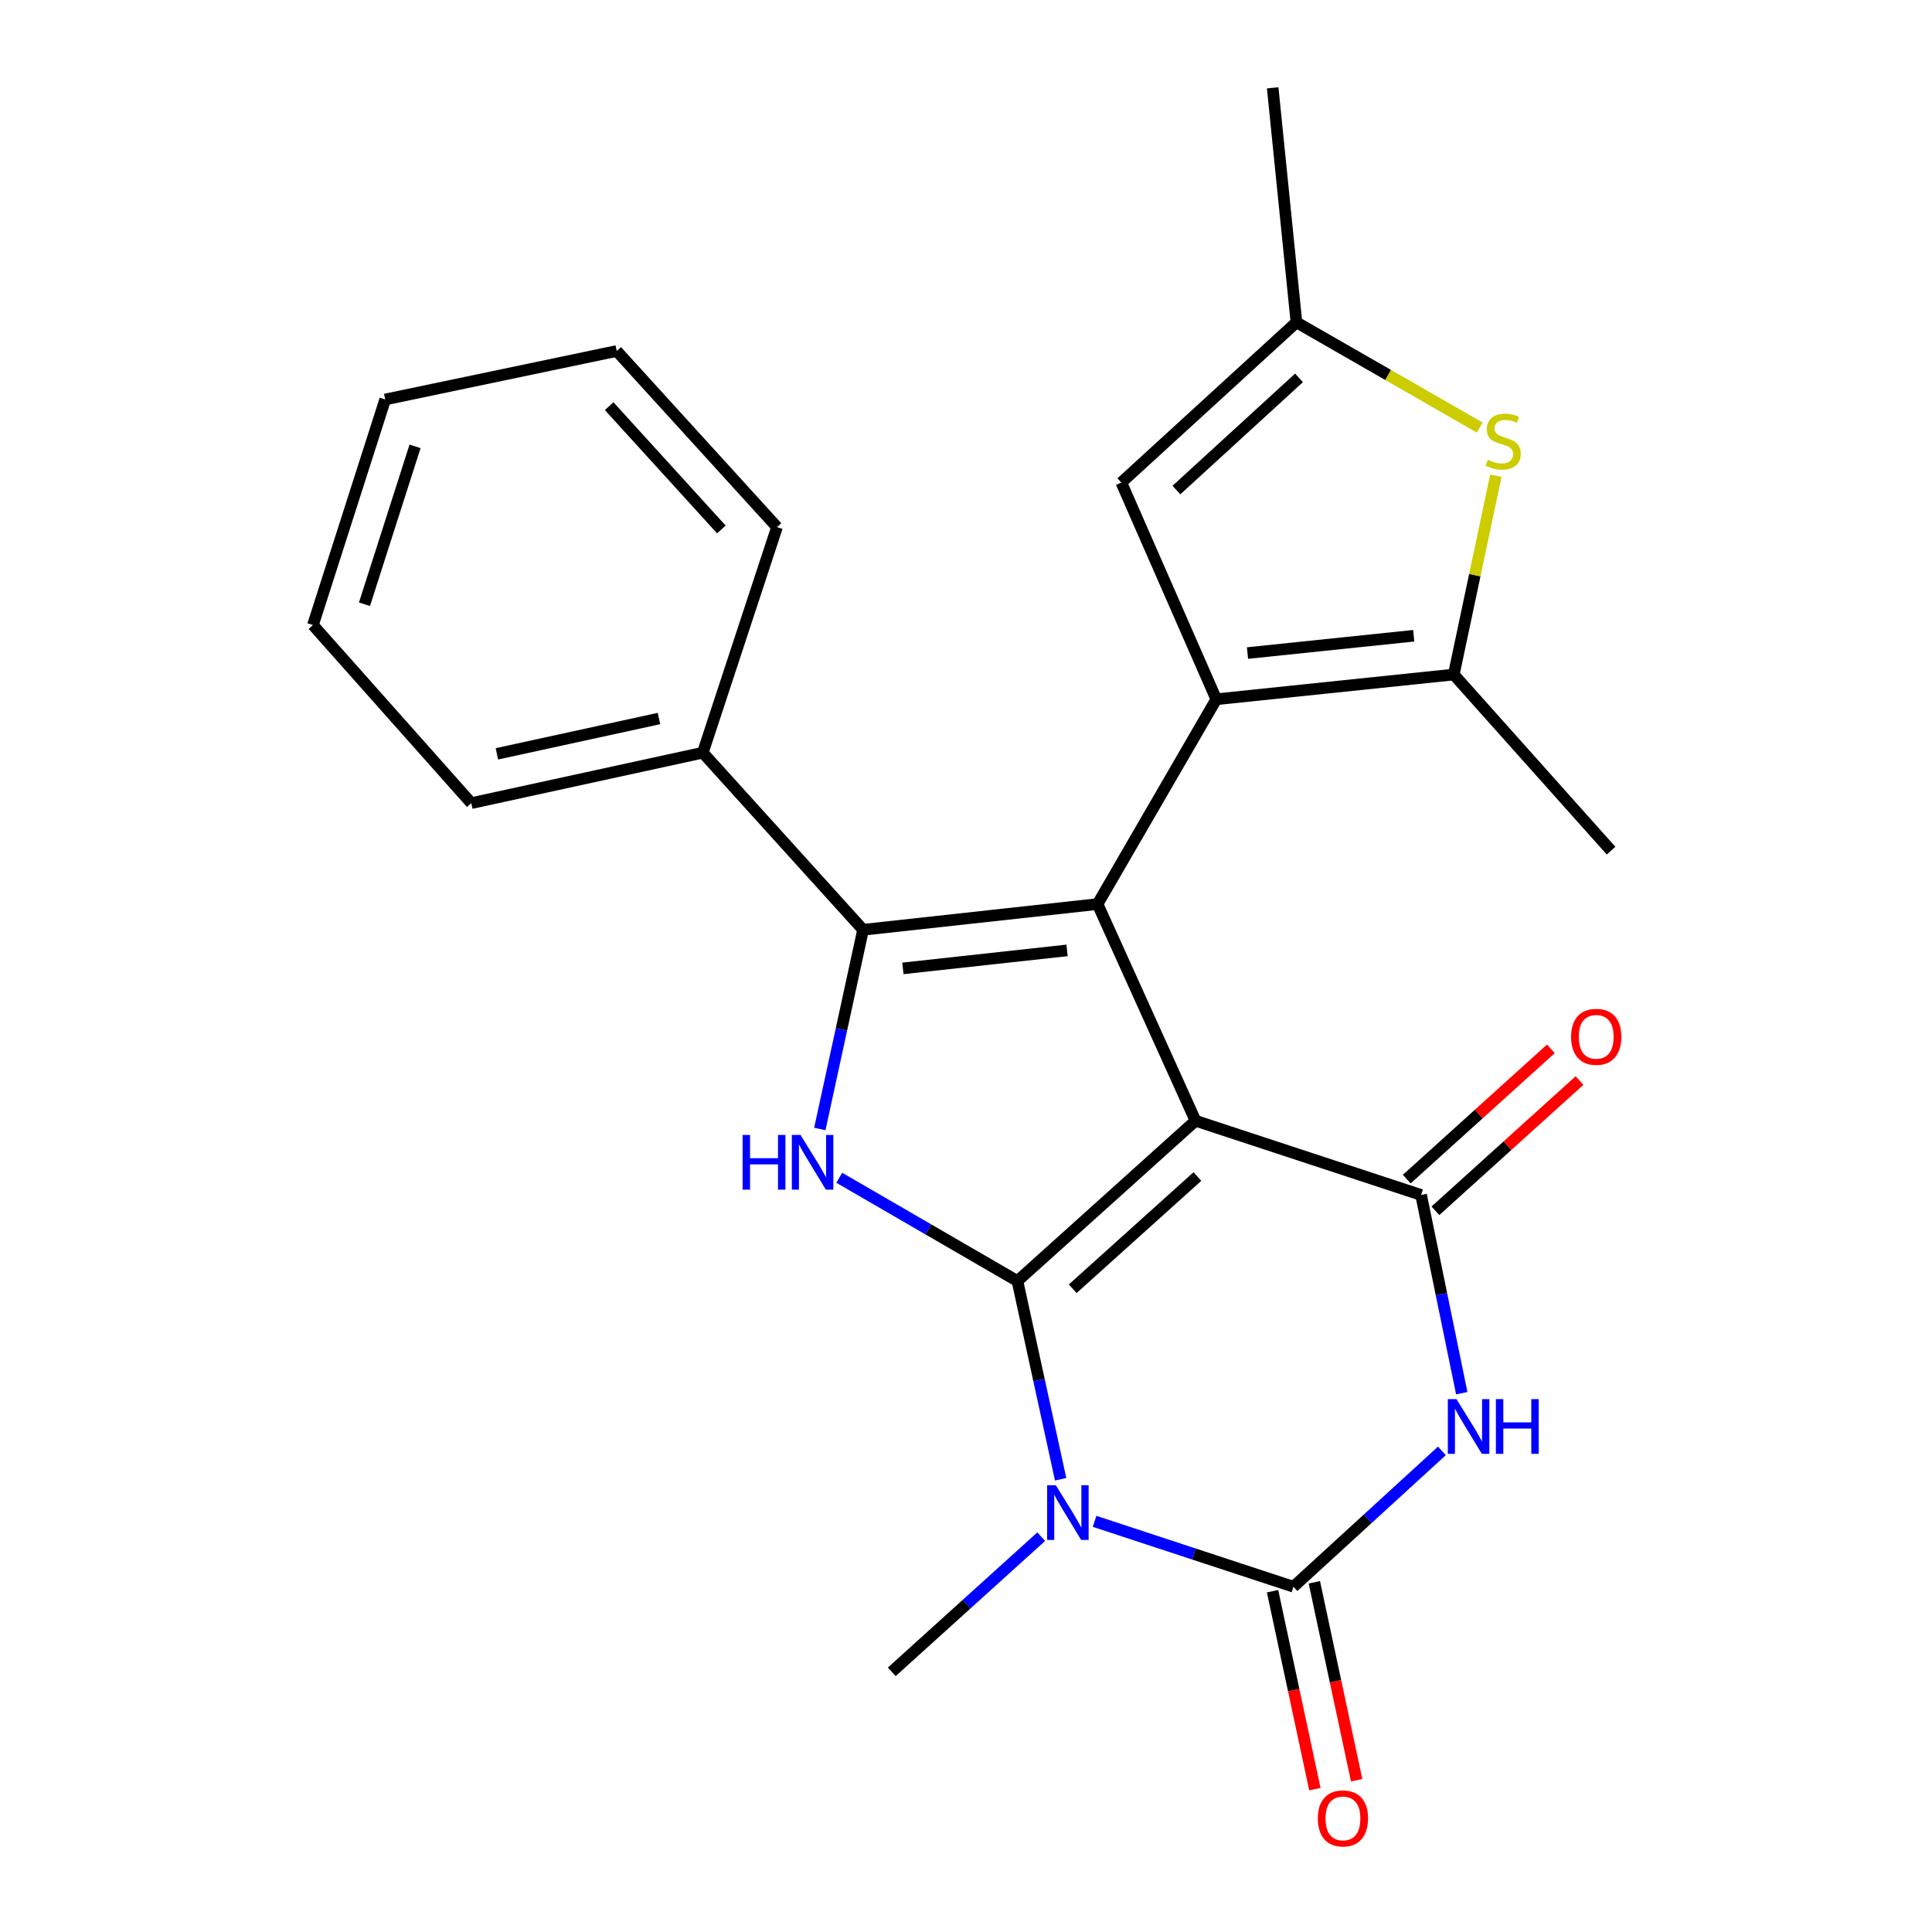 <?xml version='1.0' encoding='iso-8859-1'?>
<svg version='1.1' baseProfile='full'
              xmlns='http://www.w3.org/2000/svg'
                      xmlns:rdkit='http://www.rdkit.org/xml'
                      xmlns:xlink='http://www.w3.org/1999/xlink'
                  xml:space='preserve'
width='1000px' height='1000px' viewBox='0 0 1000 1000'>
<!-- END OF HEADER -->
<rect style='opacity:1.0;fill:#FFFFFF;stroke:none' width='1000' height='1000' x='0' y='0'> </rect>
<path class='bond-0' d='M 618.803,580.093 L 526.621,663.062' style='fill:none;fill-rule:evenodd;stroke:#000000;stroke-width:6px;stroke-linecap:butt;stroke-linejoin:miter;stroke-opacity:1' />
<path class='bond-0' d='M 619.768,608.974 L 555.241,667.052' style='fill:none;fill-rule:evenodd;stroke:#000000;stroke-width:6px;stroke-linecap:butt;stroke-linejoin:miter;stroke-opacity:1' />
<path class='bond-1' d='M 618.803,580.093 L 568.093,467.95' style='fill:none;fill-rule:evenodd;stroke:#000000;stroke-width:6px;stroke-linecap:butt;stroke-linejoin:miter;stroke-opacity:1' />
<path class='bond-3' d='M 618.803,580.093 L 735.553,618.507' style='fill:none;fill-rule:evenodd;stroke:#000000;stroke-width:6px;stroke-linecap:butt;stroke-linejoin:miter;stroke-opacity:1' />
<path class='bond-2' d='M 526.621,663.062 L 537.802,714.366' style='fill:none;fill-rule:evenodd;stroke:#000000;stroke-width:6px;stroke-linecap:butt;stroke-linejoin:miter;stroke-opacity:1' />
<path class='bond-2' d='M 537.802,714.366 L 548.983,765.669' style='fill:none;fill-rule:evenodd;stroke:#0000FF;stroke-width:6px;stroke-linecap:butt;stroke-linejoin:miter;stroke-opacity:1' />
<path class='bond-8' d='M 526.621,663.062 L 480.51,636.333' style='fill:none;fill-rule:evenodd;stroke:#000000;stroke-width:6px;stroke-linecap:butt;stroke-linejoin:miter;stroke-opacity:1' />
<path class='bond-8' d='M 480.51,636.333 L 434.399,609.605' style='fill:none;fill-rule:evenodd;stroke:#0000FF;stroke-width:6px;stroke-linecap:butt;stroke-linejoin:miter;stroke-opacity:1' />
<path class='bond-5' d='M 568.093,467.95 L 446.724,481.254' style='fill:none;fill-rule:evenodd;stroke:#000000;stroke-width:6px;stroke-linecap:butt;stroke-linejoin:miter;stroke-opacity:1' />
<path class='bond-5' d='M 552.297,491.926 L 467.339,501.238' style='fill:none;fill-rule:evenodd;stroke:#000000;stroke-width:6px;stroke-linecap:butt;stroke-linejoin:miter;stroke-opacity:1' />
<path class='bond-6' d='M 568.093,467.95 L 629.552,361.936' style='fill:none;fill-rule:evenodd;stroke:#000000;stroke-width:6px;stroke-linecap:butt;stroke-linejoin:miter;stroke-opacity:1' />
<path class='bond-16' d='M 538.925,795.387 L 500.25,830.361' style='fill:none;fill-rule:evenodd;stroke:#0000FF;stroke-width:6px;stroke-linecap:butt;stroke-linejoin:miter;stroke-opacity:1' />
<path class='bond-16' d='M 500.25,830.361 L 461.576,865.336' style='fill:none;fill-rule:evenodd;stroke:#000000;stroke-width:6px;stroke-linecap:butt;stroke-linejoin:miter;stroke-opacity:1' />
<path class='bond-25' d='M 566.55,787.439 L 618.019,804.368' style='fill:none;fill-rule:evenodd;stroke:#0000FF;stroke-width:6px;stroke-linecap:butt;stroke-linejoin:miter;stroke-opacity:1' />
<path class='bond-25' d='M 618.019,804.368 L 669.488,821.296' style='fill:none;fill-rule:evenodd;stroke:#000000;stroke-width:6px;stroke-linecap:butt;stroke-linejoin:miter;stroke-opacity:1' />
<path class='bond-7' d='M 735.553,618.507 L 746.078,669.814' style='fill:none;fill-rule:evenodd;stroke:#000000;stroke-width:6px;stroke-linecap:butt;stroke-linejoin:miter;stroke-opacity:1' />
<path class='bond-7' d='M 746.078,669.814 L 756.602,721.122' style='fill:none;fill-rule:evenodd;stroke:#0000FF;stroke-width:6px;stroke-linecap:butt;stroke-linejoin:miter;stroke-opacity:1' />
<path class='bond-14' d='M 742.967,626.708 L 780.263,592.996' style='fill:none;fill-rule:evenodd;stroke:#000000;stroke-width:6px;stroke-linecap:butt;stroke-linejoin:miter;stroke-opacity:1' />
<path class='bond-14' d='M 780.263,592.996 L 817.558,559.284' style='fill:none;fill-rule:evenodd;stroke:#FF0000;stroke-width:6px;stroke-linecap:butt;stroke-linejoin:miter;stroke-opacity:1' />
<path class='bond-14' d='M 728.139,610.305 L 765.435,576.593' style='fill:none;fill-rule:evenodd;stroke:#000000;stroke-width:6px;stroke-linecap:butt;stroke-linejoin:miter;stroke-opacity:1' />
<path class='bond-14' d='M 765.435,576.593 L 802.731,542.88' style='fill:none;fill-rule:evenodd;stroke:#FF0000;stroke-width:6px;stroke-linecap:butt;stroke-linejoin:miter;stroke-opacity:1' />
<path class='bond-4' d='M 669.488,821.296 L 707.905,786.138' style='fill:none;fill-rule:evenodd;stroke:#000000;stroke-width:6px;stroke-linecap:butt;stroke-linejoin:miter;stroke-opacity:1' />
<path class='bond-4' d='M 707.905,786.138 L 746.322,750.98' style='fill:none;fill-rule:evenodd;stroke:#0000FF;stroke-width:6px;stroke-linecap:butt;stroke-linejoin:miter;stroke-opacity:1' />
<path class='bond-13' d='M 658.676,823.607 L 669.625,874.832' style='fill:none;fill-rule:evenodd;stroke:#000000;stroke-width:6px;stroke-linecap:butt;stroke-linejoin:miter;stroke-opacity:1' />
<path class='bond-13' d='M 669.625,874.832 L 680.574,926.058' style='fill:none;fill-rule:evenodd;stroke:#FF0000;stroke-width:6px;stroke-linecap:butt;stroke-linejoin:miter;stroke-opacity:1' />
<path class='bond-13' d='M 680.3,818.986 L 691.248,870.211' style='fill:none;fill-rule:evenodd;stroke:#000000;stroke-width:6px;stroke-linecap:butt;stroke-linejoin:miter;stroke-opacity:1' />
<path class='bond-13' d='M 691.248,870.211 L 702.197,921.436' style='fill:none;fill-rule:evenodd;stroke:#FF0000;stroke-width:6px;stroke-linecap:butt;stroke-linejoin:miter;stroke-opacity:1' />
<path class='bond-15' d='M 446.724,481.254 L 363.768,389.588' style='fill:none;fill-rule:evenodd;stroke:#000000;stroke-width:6px;stroke-linecap:butt;stroke-linejoin:miter;stroke-opacity:1' />
<path class='bond-24' d='M 446.724,481.254 L 435.531,532.809' style='fill:none;fill-rule:evenodd;stroke:#000000;stroke-width:6px;stroke-linecap:butt;stroke-linejoin:miter;stroke-opacity:1' />
<path class='bond-24' d='M 435.531,532.809 L 424.338,584.365' style='fill:none;fill-rule:evenodd;stroke:#0000FF;stroke-width:6px;stroke-linecap:butt;stroke-linejoin:miter;stroke-opacity:1' />
<path class='bond-9' d='M 629.552,361.936 L 752.469,349.136' style='fill:none;fill-rule:evenodd;stroke:#000000;stroke-width:6px;stroke-linecap:butt;stroke-linejoin:miter;stroke-opacity:1' />
<path class='bond-9' d='M 645.699,338.023 L 731.741,329.063' style='fill:none;fill-rule:evenodd;stroke:#000000;stroke-width:6px;stroke-linecap:butt;stroke-linejoin:miter;stroke-opacity:1' />
<path class='bond-11' d='M 629.552,361.936 L 580.39,249.78' style='fill:none;fill-rule:evenodd;stroke:#000000;stroke-width:6px;stroke-linecap:butt;stroke-linejoin:miter;stroke-opacity:1' />
<path class='bond-10' d='M 752.469,349.136 L 763.361,297.687' style='fill:none;fill-rule:evenodd;stroke:#000000;stroke-width:6px;stroke-linecap:butt;stroke-linejoin:miter;stroke-opacity:1' />
<path class='bond-10' d='M 763.361,297.687 L 774.253,246.239' style='fill:none;fill-rule:evenodd;stroke:#CCCC00;stroke-width:6px;stroke-linecap:butt;stroke-linejoin:miter;stroke-opacity:1' />
<path class='bond-17' d='M 752.469,349.136 L 833.889,440.298' style='fill:none;fill-rule:evenodd;stroke:#000000;stroke-width:6px;stroke-linecap:butt;stroke-linejoin:miter;stroke-opacity:1' />
<path class='bond-26' d='M 765.892,221.287 L 718.464,194.061' style='fill:none;fill-rule:evenodd;stroke:#CCCC00;stroke-width:6px;stroke-linecap:butt;stroke-linejoin:miter;stroke-opacity:1' />
<path class='bond-26' d='M 718.464,194.061 L 671.036,166.836' style='fill:none;fill-rule:evenodd;stroke:#000000;stroke-width:6px;stroke-linecap:butt;stroke-linejoin:miter;stroke-opacity:1' />
<path class='bond-12' d='M 580.39,249.78 L 671.036,166.836' style='fill:none;fill-rule:evenodd;stroke:#000000;stroke-width:6px;stroke-linecap:butt;stroke-linejoin:miter;stroke-opacity:1' />
<path class='bond-12' d='M 608.914,253.651 L 672.366,195.591' style='fill:none;fill-rule:evenodd;stroke:#000000;stroke-width:6px;stroke-linecap:butt;stroke-linejoin:miter;stroke-opacity:1' />
<path class='bond-18' d='M 671.036,166.836 L 658.739,45.455' style='fill:none;fill-rule:evenodd;stroke:#000000;stroke-width:6px;stroke-linecap:butt;stroke-linejoin:miter;stroke-opacity:1' />
<path class='bond-19' d='M 363.768,389.588 L 243.934,415.704' style='fill:none;fill-rule:evenodd;stroke:#000000;stroke-width:6px;stroke-linecap:butt;stroke-linejoin:miter;stroke-opacity:1' />
<path class='bond-19' d='M 341.084,371.901 L 257.2,390.182' style='fill:none;fill-rule:evenodd;stroke:#000000;stroke-width:6px;stroke-linecap:butt;stroke-linejoin:miter;stroke-opacity:1' />
<path class='bond-20' d='M 363.768,389.588 L 402.181,272.838' style='fill:none;fill-rule:evenodd;stroke:#000000;stroke-width:6px;stroke-linecap:butt;stroke-linejoin:miter;stroke-opacity:1' />
<path class='bond-21' d='M 243.934,415.704 L 161.985,323.523' style='fill:none;fill-rule:evenodd;stroke:#000000;stroke-width:6px;stroke-linecap:butt;stroke-linejoin:miter;stroke-opacity:1' />
<path class='bond-22' d='M 402.181,272.838 L 319.212,181.676' style='fill:none;fill-rule:evenodd;stroke:#000000;stroke-width:6px;stroke-linecap:butt;stroke-linejoin:miter;stroke-opacity:1' />
<path class='bond-22' d='M 373.382,274.047 L 315.305,210.233' style='fill:none;fill-rule:evenodd;stroke:#000000;stroke-width:6px;stroke-linecap:butt;stroke-linejoin:miter;stroke-opacity:1' />
<path class='bond-27' d='M 161.985,323.523 L 199.379,206.772' style='fill:none;fill-rule:evenodd;stroke:#000000;stroke-width:6px;stroke-linecap:butt;stroke-linejoin:miter;stroke-opacity:1' />
<path class='bond-27' d='M 188.652,312.755 L 214.828,231.03' style='fill:none;fill-rule:evenodd;stroke:#000000;stroke-width:6px;stroke-linecap:butt;stroke-linejoin:miter;stroke-opacity:1' />
<path class='bond-23' d='M 319.212,181.676 L 199.379,206.772' style='fill:none;fill-rule:evenodd;stroke:#000000;stroke-width:6px;stroke-linecap:butt;stroke-linejoin:miter;stroke-opacity:1' />
<path  class='atom-3' d='M 546.478 768.736
L 555.758 783.736
Q 556.678 785.216, 558.158 787.896
Q 559.638 790.576, 559.718 790.736
L 559.718 768.736
L 563.478 768.736
L 563.478 797.056
L 559.598 797.056
L 549.638 780.656
Q 548.478 778.736, 547.238 776.536
Q 546.038 774.336, 545.678 773.656
L 545.678 797.056
L 541.998 797.056
L 541.998 768.736
L 546.478 768.736
' fill='#0000FF'/>
<path  class='atom-8' d='M 753.874 724.18
L 763.154 739.18
Q 764.074 740.66, 765.554 743.34
Q 767.034 746.02, 767.114 746.18
L 767.114 724.18
L 770.874 724.18
L 770.874 752.5
L 766.994 752.5
L 757.034 736.1
Q 755.874 734.18, 754.634 731.98
Q 753.434 729.78, 753.074 729.1
L 753.074 752.5
L 749.394 752.5
L 749.394 724.18
L 753.874 724.18
' fill='#0000FF'/>
<path  class='atom-8' d='M 774.274 724.18
L 778.114 724.18
L 778.114 736.22
L 792.594 736.22
L 792.594 724.18
L 796.434 724.18
L 796.434 752.5
L 792.594 752.5
L 792.594 739.42
L 778.114 739.42
L 778.114 752.5
L 774.274 752.5
L 774.274 724.18
' fill='#0000FF'/>
<path  class='atom-9' d='M 384.375 587.443
L 388.215 587.443
L 388.215 599.483
L 402.695 599.483
L 402.695 587.443
L 406.535 587.443
L 406.535 615.763
L 402.695 615.763
L 402.695 602.683
L 388.215 602.683
L 388.215 615.763
L 384.375 615.763
L 384.375 587.443
' fill='#0000FF'/>
<path  class='atom-9' d='M 414.335 587.443
L 423.615 602.443
Q 424.535 603.923, 426.015 606.603
Q 427.495 609.283, 427.575 609.443
L 427.575 587.443
L 431.335 587.443
L 431.335 615.763
L 427.455 615.763
L 417.495 599.363
Q 416.335 597.443, 415.095 595.243
Q 413.895 593.043, 413.535 592.363
L 413.535 615.763
L 409.855 615.763
L 409.855 587.443
L 414.335 587.443
' fill='#0000FF'/>
<path  class='atom-11' d='M 770.057 237.99
Q 770.377 238.11, 771.697 238.67
Q 773.017 239.23, 774.457 239.59
Q 775.937 239.91, 777.377 239.91
Q 780.057 239.91, 781.617 238.63
Q 783.177 237.31, 783.177 235.03
Q 783.177 233.47, 782.377 232.51
Q 781.617 231.55, 780.417 231.03
Q 779.217 230.51, 777.217 229.91
Q 774.697 229.15, 773.177 228.43
Q 771.697 227.71, 770.617 226.19
Q 769.577 224.67, 769.577 222.11
Q 769.577 218.55, 771.977 216.35
Q 774.417 214.15, 779.217 214.15
Q 782.497 214.15, 786.217 215.71
L 785.297 218.79
Q 781.897 217.39, 779.337 217.39
Q 776.577 217.39, 775.057 218.55
Q 773.537 219.67, 773.577 221.63
Q 773.577 223.15, 774.337 224.07
Q 775.137 224.99, 776.257 225.51
Q 777.417 226.03, 779.337 226.63
Q 781.897 227.43, 783.417 228.23
Q 784.937 229.03, 786.017 230.67
Q 787.137 232.27, 787.137 235.03
Q 787.137 238.95, 784.497 241.07
Q 781.897 243.15, 777.537 243.15
Q 775.017 243.15, 773.097 242.59
Q 771.217 242.07, 768.977 241.15
L 770.057 237.99
' fill='#CCCC00'/>
<path  class='atom-14' d='M 682.101 941.21
Q 682.101 934.41, 685.461 930.61
Q 688.821 926.81, 695.101 926.81
Q 701.381 926.81, 704.741 930.61
Q 708.101 934.41, 708.101 941.21
Q 708.101 948.09, 704.701 952.01
Q 701.301 955.89, 695.101 955.89
Q 688.861 955.89, 685.461 952.01
Q 682.101 948.13, 682.101 941.21
M 695.101 952.69
Q 699.421 952.69, 701.741 949.81
Q 704.101 946.89, 704.101 941.21
Q 704.101 935.65, 701.741 932.85
Q 699.421 930.01, 695.101 930.01
Q 690.781 930.01, 688.421 932.81
Q 686.101 935.61, 686.101 941.21
Q 686.101 946.93, 688.421 949.81
Q 690.781 952.69, 695.101 952.69
' fill='#FF0000'/>
<path  class='atom-15' d='M 813.199 536.65
Q 813.199 529.85, 816.559 526.05
Q 819.919 522.25, 826.199 522.25
Q 832.479 522.25, 835.839 526.05
Q 839.199 529.85, 839.199 536.65
Q 839.199 543.53, 835.799 547.45
Q 832.399 551.33, 826.199 551.33
Q 819.959 551.33, 816.559 547.45
Q 813.199 543.57, 813.199 536.65
M 826.199 548.13
Q 830.519 548.13, 832.839 545.25
Q 835.199 542.33, 835.199 536.65
Q 835.199 531.09, 832.839 528.29
Q 830.519 525.45, 826.199 525.45
Q 821.879 525.45, 819.519 528.25
Q 817.199 531.05, 817.199 536.65
Q 817.199 542.37, 819.519 545.25
Q 821.879 548.13, 826.199 548.13
' fill='#FF0000'/>
</svg>
